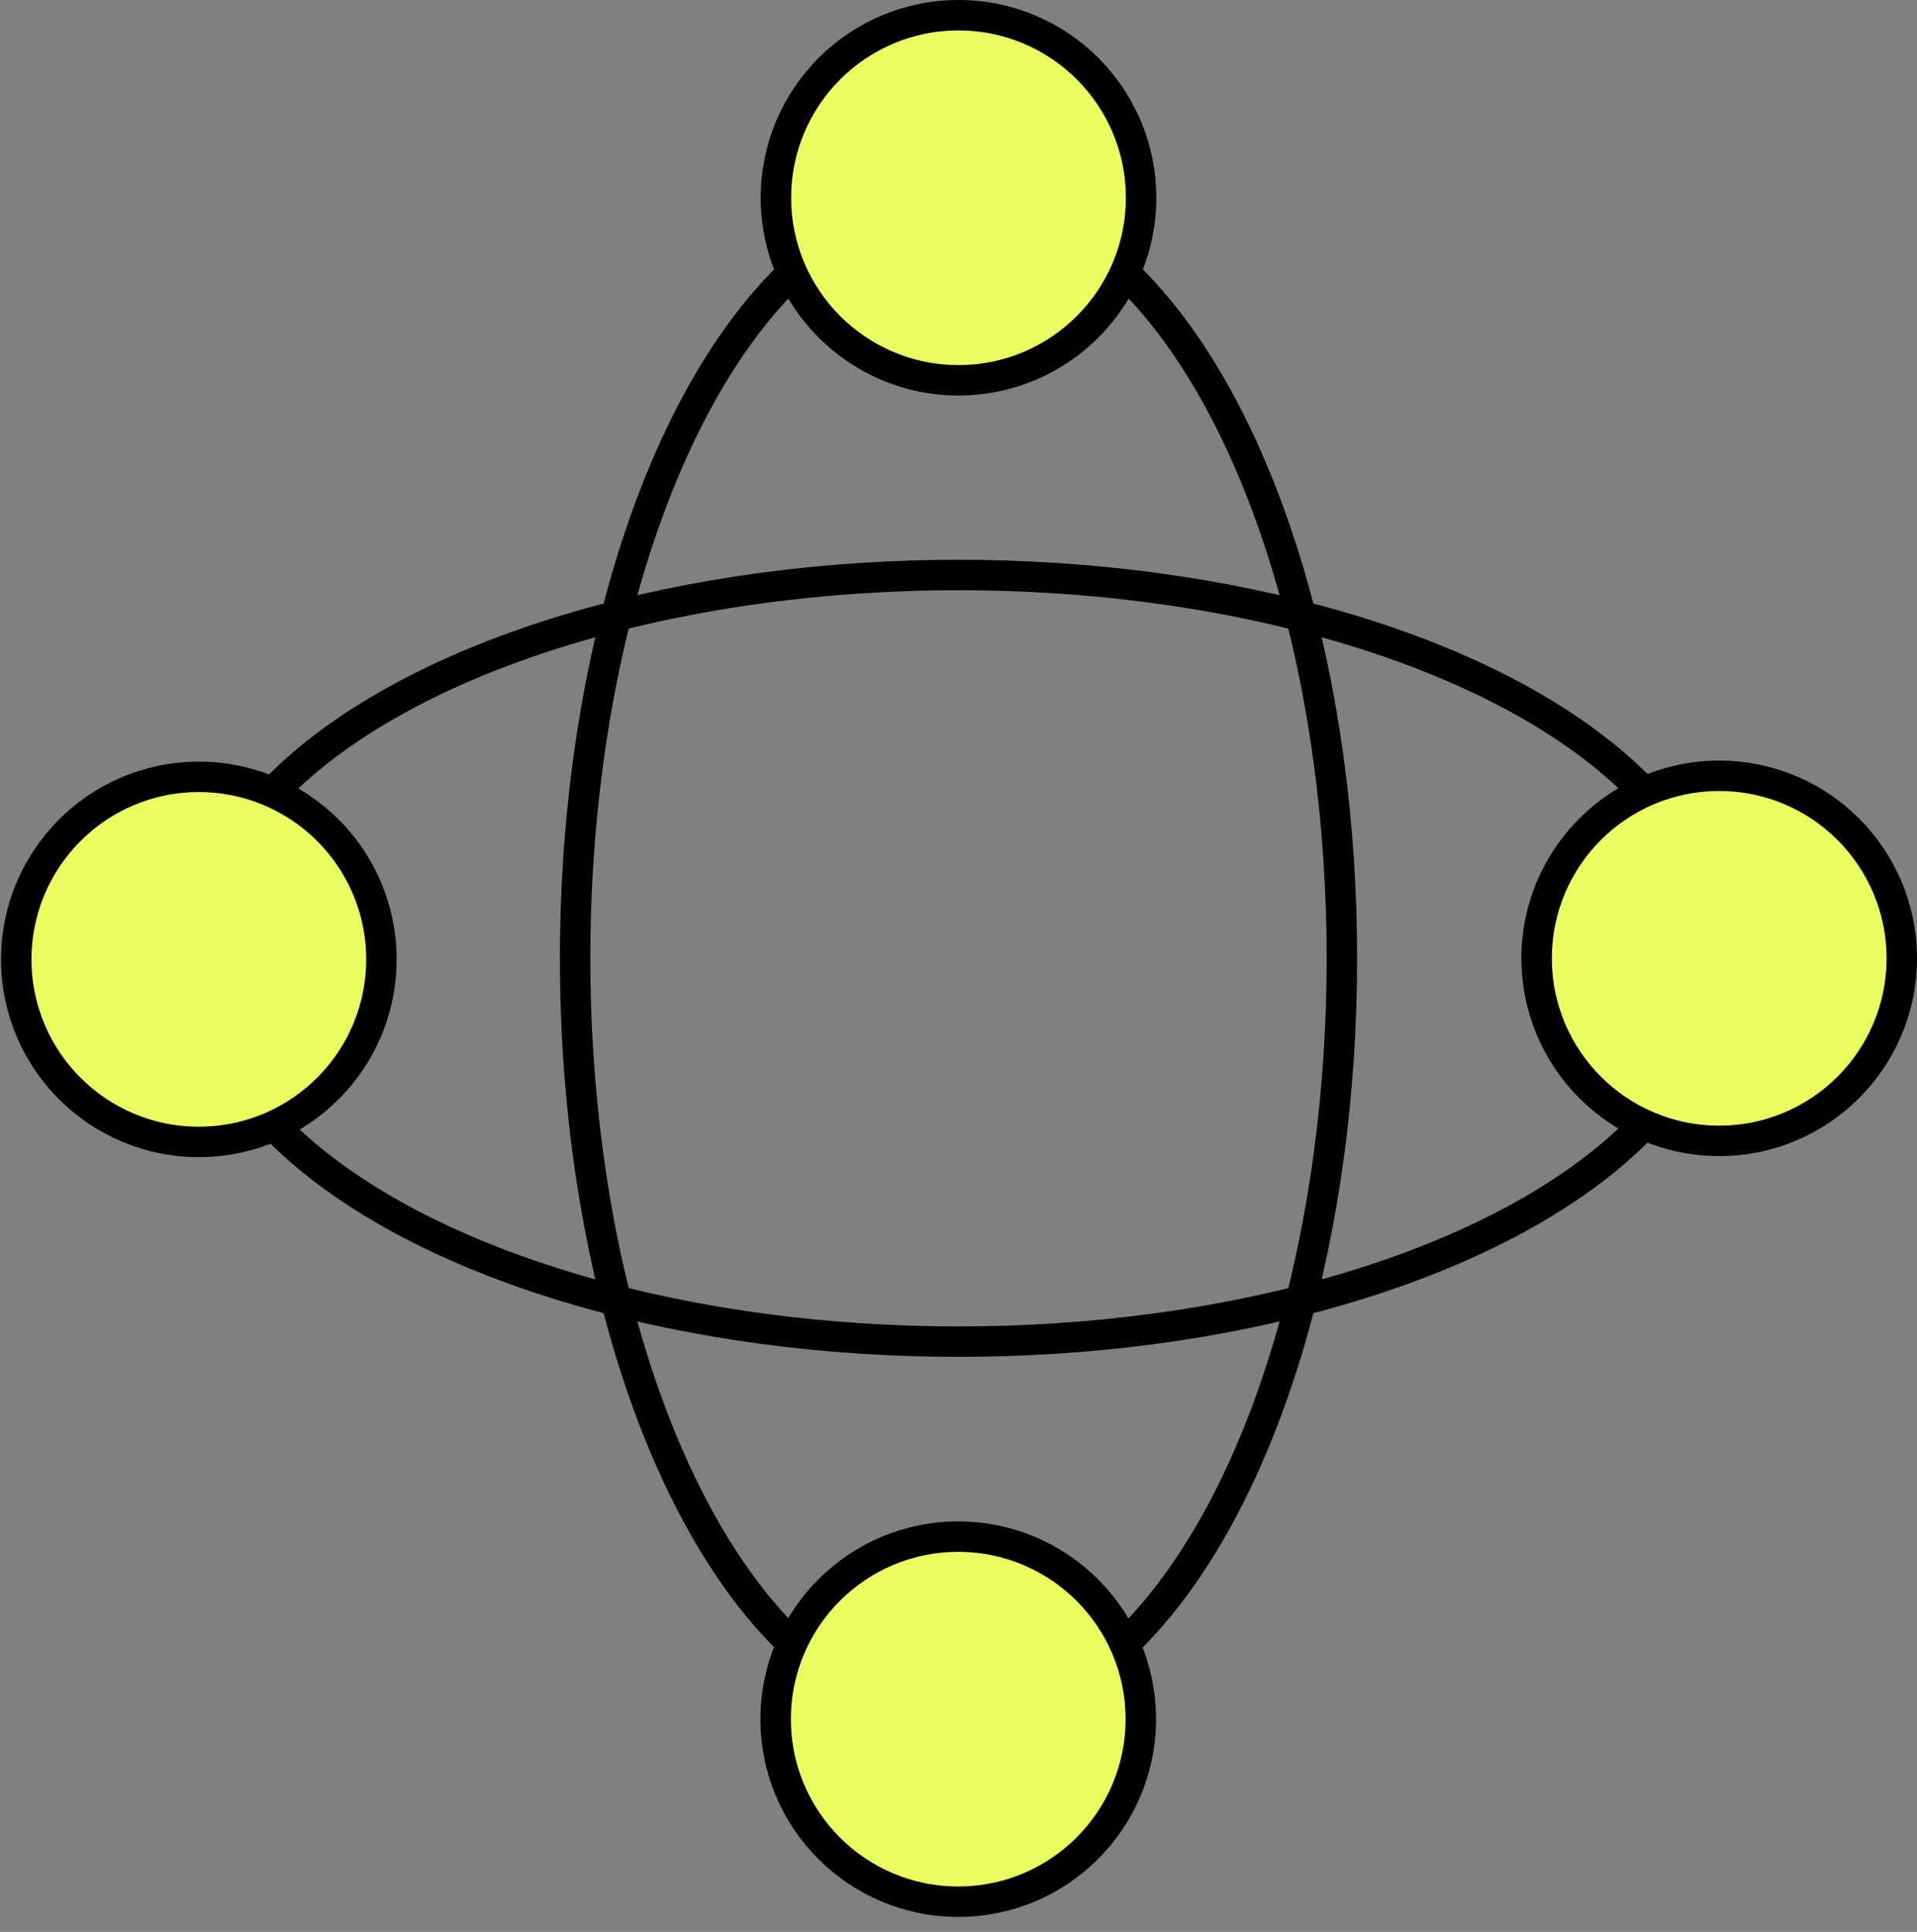 <svg xmlns="http://www.w3.org/2000/svg" width="126" height="127" fill="none"><rect width="100%" height="100%" fill="#808080" stroke="none"/><ellipse cx="63" cy="63" stroke="#000" stroke-linejoin="round" stroke-width="2" rx="50" ry="25.2"/><ellipse cx="63" cy="63" stroke="#000" stroke-linejoin="round" stroke-width="2" rx="50" ry="25.2" transform="rotate(90 63 63)"/><circle cx="112.999" cy="63" r="12" fill="#E9FF60" stroke="#000" stroke-linecap="square" stroke-linejoin="round" stroke-width="2" transform="rotate(-90 112.999 63)"/><circle cx="13.069" cy="63.071" r="12" fill="#E9FF60" stroke="#000" stroke-linecap="square" stroke-linejoin="round" stroke-width="2" transform="rotate(89.661 13.07 63.07)"/><circle cx="62.982" cy="113.017" r="12" fill="#E9FF60" stroke="#000" stroke-linecap="square" stroke-linejoin="round" stroke-width="2" transform="rotate(.08 62.982 113.017)"/><circle cx="63" cy="13" r="12" fill="#E9FF60" stroke="#000" stroke-linecap="square" stroke-linejoin="round" stroke-width="2"/></svg>